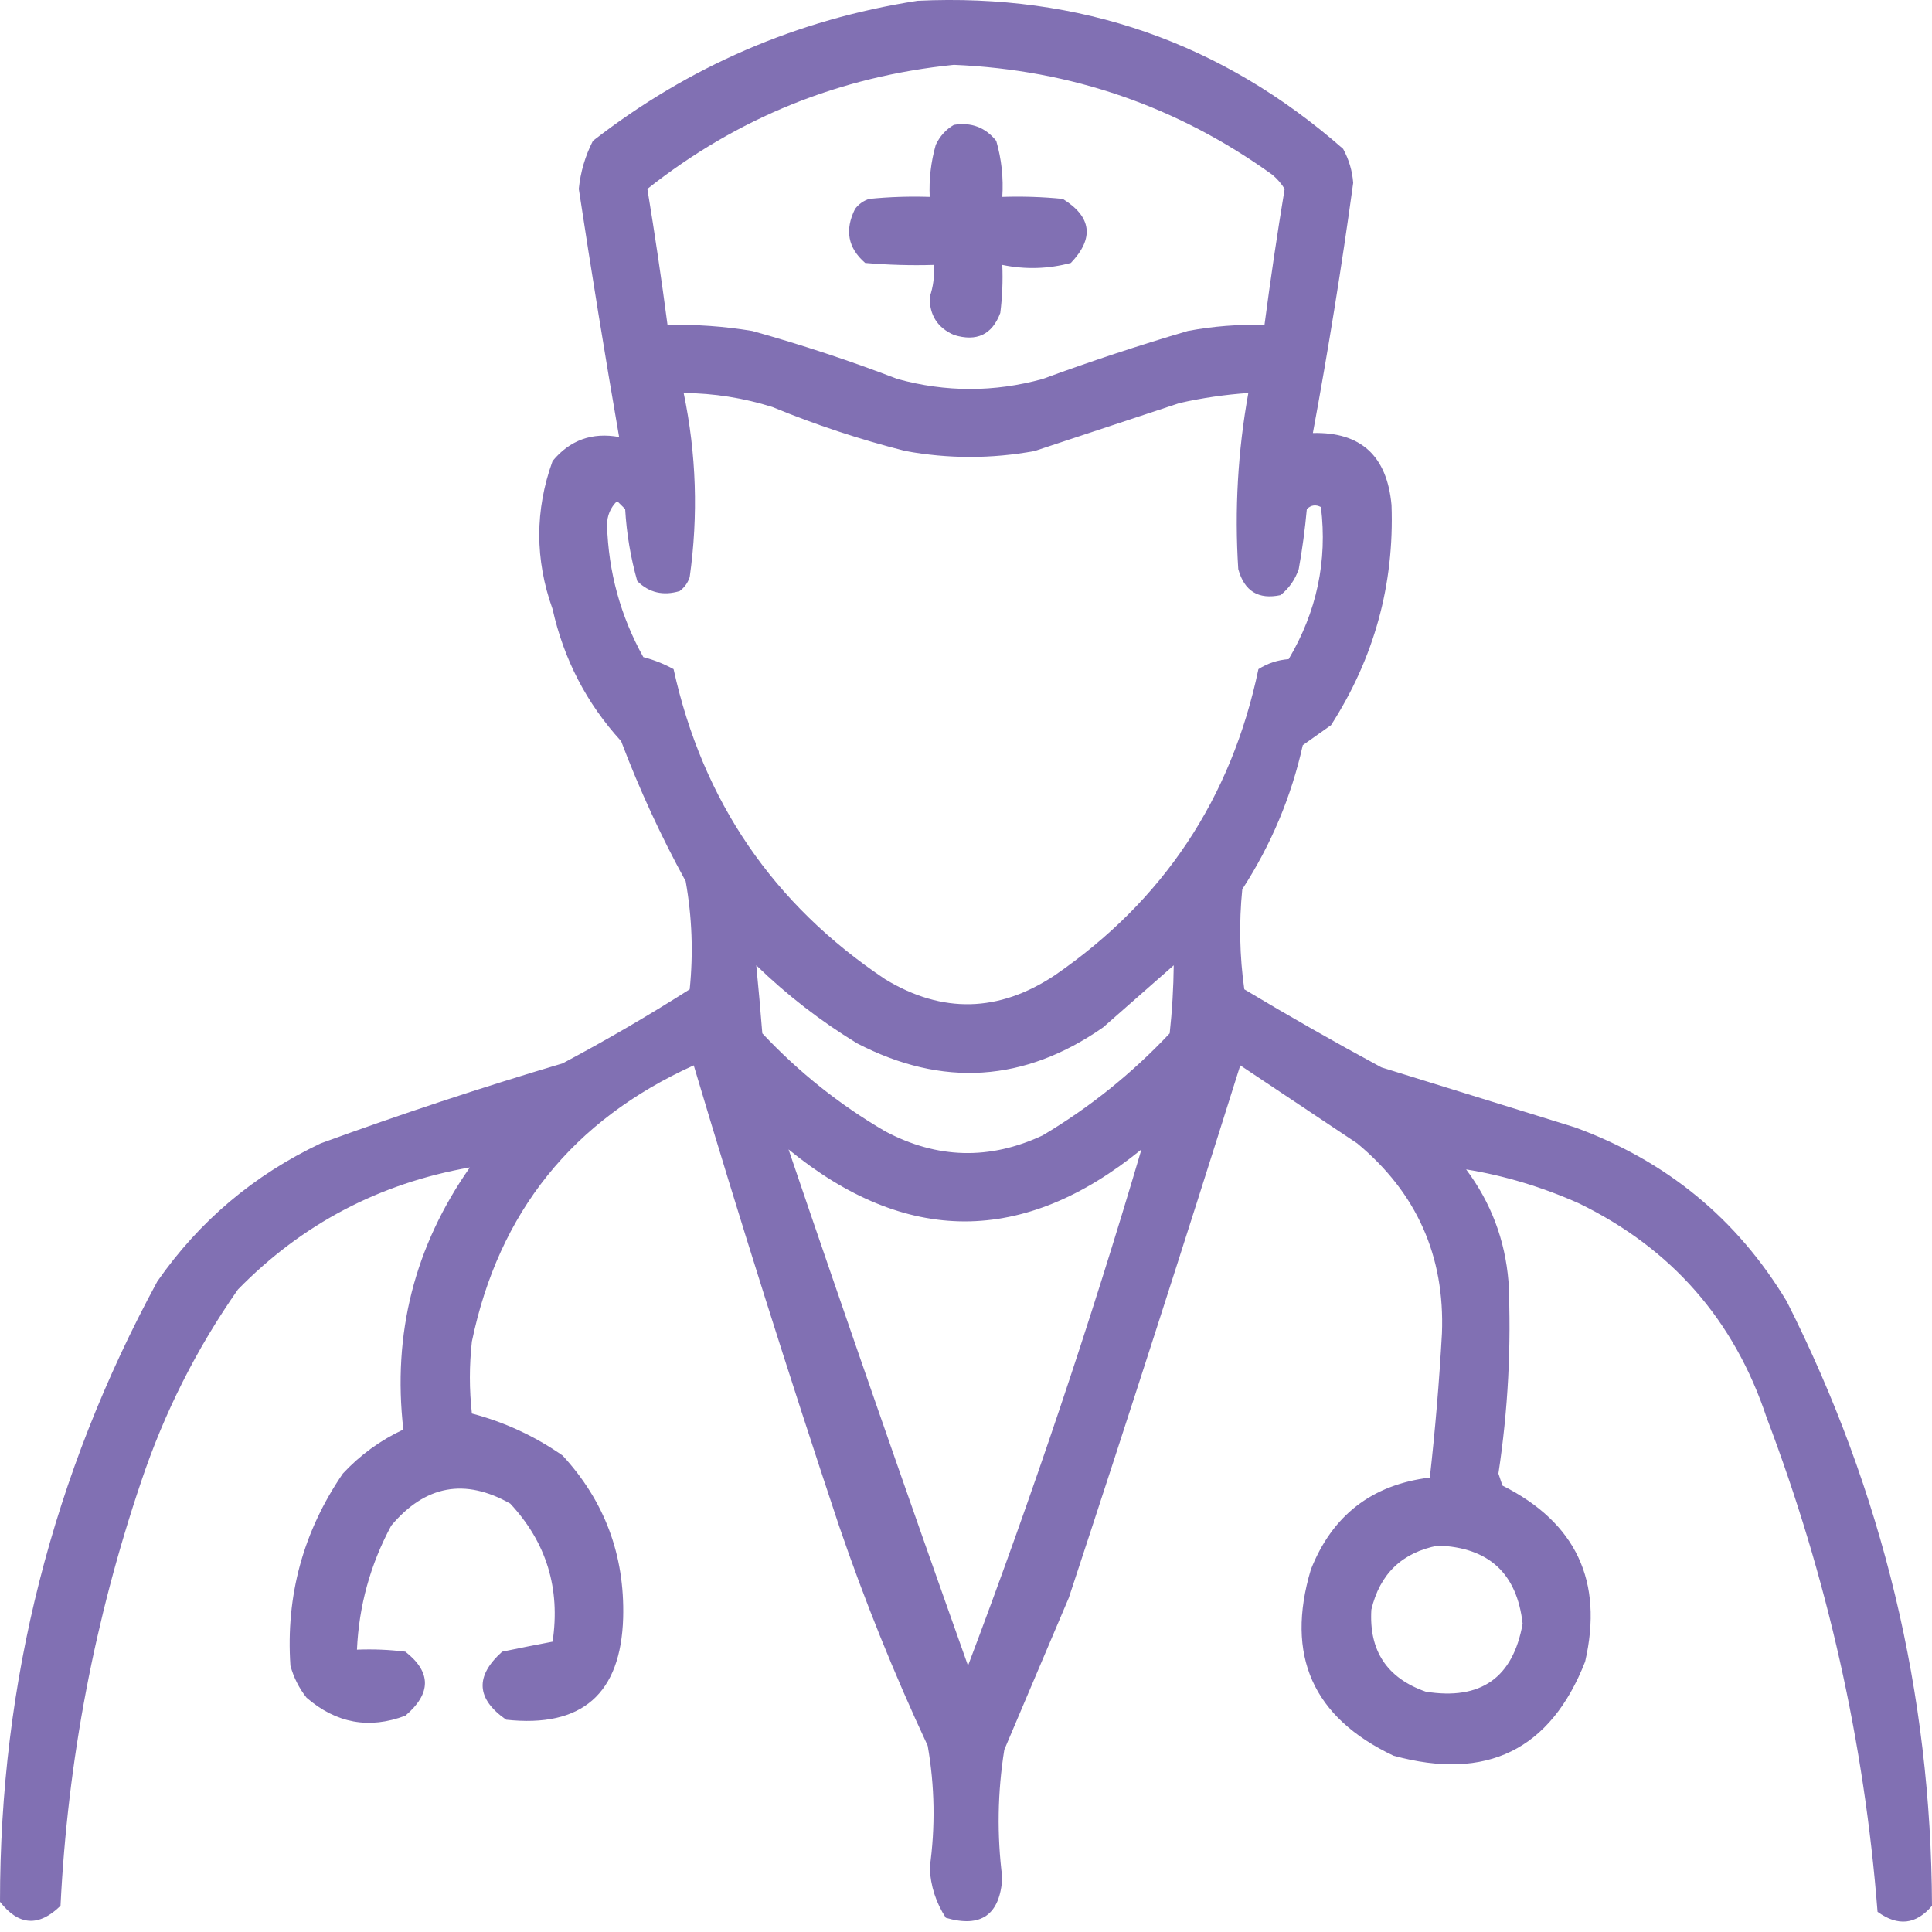<?xml version="1.0" encoding="UTF-8"?> <svg xmlns="http://www.w3.org/2000/svg" width="75" height="75" viewBox="0 0 75 75" fill="none"><path opacity="0.934" fill-rule="evenodd" clip-rule="evenodd" d="M35.621 0.03C41.928 -0.27 47.434 1.647 52.14 5.779C52.365 6.191 52.496 6.632 52.531 7.099C52.085 10.351 51.563 13.588 50.966 16.81C52.828 16.765 53.846 17.698 54.019 19.606C54.13 22.693 53.347 25.541 51.67 28.151C51.305 28.41 50.939 28.669 50.574 28.928C50.128 30.93 49.345 32.794 48.225 34.521C48.095 35.819 48.121 37.114 48.304 38.405C50.053 39.454 51.827 40.464 53.627 41.435C56.133 42.211 58.638 42.988 61.143 43.765C64.695 45.064 67.435 47.317 69.363 50.523C73.09 57.909 74.969 65.729 75 73.983C74.381 74.714 73.677 74.791 72.886 74.216C72.372 67.628 70.937 61.233 68.58 55.029C67.321 51.242 64.894 48.471 61.3 46.717C59.861 46.077 58.4 45.637 56.915 45.396C57.879 46.685 58.427 48.135 58.559 49.746C58.673 52.244 58.543 54.73 58.168 57.204C58.22 57.359 58.273 57.515 58.325 57.67C61.183 59.107 62.253 61.385 61.534 64.506C60.191 67.93 57.712 69.147 54.097 68.157C50.962 66.672 49.892 64.264 50.887 60.932C51.717 58.826 53.257 57.635 55.506 57.359C55.715 55.5 55.871 53.636 55.976 51.766C56.093 48.764 54.997 46.304 52.688 44.386C51.174 43.377 49.661 42.367 48.147 41.357C45.98 48.249 43.762 55.137 41.493 62.02C40.658 63.988 39.822 65.956 38.987 67.924C38.723 69.579 38.697 71.236 38.909 72.895C38.82 74.333 38.089 74.85 36.717 74.449C36.335 73.865 36.126 73.218 36.091 72.507C36.314 70.923 36.288 69.344 36.013 67.769C34.711 64.982 33.563 62.134 32.568 59.224C30.593 53.294 28.714 47.339 26.931 41.357C22.232 43.483 19.362 47.056 18.319 52.077C18.215 53.009 18.215 53.941 18.319 54.873C19.585 55.206 20.76 55.75 21.842 56.505C23.471 58.274 24.254 60.371 24.191 62.797C24.105 65.758 22.591 67.078 19.65 66.759C18.485 65.949 18.433 65.069 19.494 64.118C20.151 63.981 20.804 63.852 21.451 63.729C21.76 61.664 21.212 59.878 19.807 58.369C18.046 57.372 16.506 57.657 15.188 59.224C14.377 60.731 13.933 62.337 13.857 64.04C14.486 64.014 15.112 64.04 15.736 64.118C16.749 64.912 16.749 65.741 15.736 66.603C14.332 67.133 13.053 66.9 11.9 65.904C11.608 65.533 11.4 65.119 11.274 64.661C11.091 61.942 11.77 59.456 13.309 57.204C13.981 56.482 14.764 55.913 15.658 55.495C15.231 51.776 16.092 48.384 18.241 45.319C14.725 45.937 11.724 47.516 9.238 50.057C7.63 52.352 6.377 54.838 5.48 57.515C3.672 62.859 2.628 68.349 2.349 73.983C1.507 74.809 0.724 74.758 3.93288e-07 73.828C-0.001 65.287 2.034 57.26 6.106 49.746C7.736 47.405 9.85 45.618 12.448 44.386C15.546 43.255 18.677 42.22 21.842 41.279C23.527 40.383 25.171 39.425 26.774 38.405C26.918 36.995 26.865 35.597 26.618 34.21C25.654 32.453 24.819 30.641 24.113 28.773C22.774 27.307 21.887 25.598 21.451 23.646C20.762 21.719 20.762 19.803 21.451 17.897C22.123 17.085 22.984 16.774 24.034 16.965C23.479 13.761 22.957 10.55 22.469 7.333C22.535 6.675 22.718 6.053 23.017 5.468C26.746 2.569 30.948 0.756 35.621 0.03ZM37.03 2.516C41.592 2.709 45.716 4.133 49.4 6.789C49.586 6.947 49.742 7.128 49.87 7.333C49.58 9.088 49.319 10.848 49.087 12.615C48.086 12.586 47.095 12.663 46.112 12.848C44.213 13.407 42.334 14.028 40.475 14.712C38.596 15.23 36.717 15.23 34.838 14.712C32.989 14.002 31.11 13.38 29.201 12.848C28.113 12.667 27.017 12.589 25.913 12.615C25.681 10.849 25.421 9.088 25.131 7.333C28.619 4.573 32.586 2.968 37.03 2.516ZM26.54 15.256C27.714 15.266 28.862 15.448 29.984 15.8C31.664 16.493 33.386 17.063 35.151 17.509C36.821 17.815 38.491 17.815 40.162 17.509C42.041 16.887 43.92 16.266 45.798 15.644C46.677 15.447 47.564 15.318 48.46 15.256C48.052 17.517 47.922 19.796 48.069 22.092C48.304 22.949 48.852 23.286 49.713 23.102C50.044 22.833 50.279 22.496 50.417 22.092C50.556 21.32 50.66 20.543 50.731 19.762C50.895 19.604 51.078 19.578 51.279 19.684C51.534 21.78 51.116 23.748 50.026 25.588C49.598 25.62 49.207 25.75 48.852 25.976C47.797 31 45.162 34.961 40.945 37.861C38.772 39.304 36.58 39.356 34.368 38.017C30.018 35.112 27.278 31.099 26.148 25.976C25.779 25.773 25.388 25.617 24.974 25.51C24.089 23.916 23.62 22.207 23.565 20.383C23.566 20.017 23.697 19.706 23.956 19.451C24.061 19.554 24.165 19.658 24.269 19.762C24.324 20.715 24.481 21.647 24.739 22.558C25.195 23.008 25.742 23.137 26.383 22.946C26.571 22.806 26.702 22.625 26.774 22.403C27.111 20.008 27.033 17.625 26.54 15.256ZM29.358 37.473C30.548 38.627 31.853 39.637 33.272 40.502C36.584 42.219 39.768 42.012 42.824 39.881C43.737 39.078 44.65 38.276 45.564 37.473C45.555 38.35 45.503 39.231 45.407 40.114C43.944 41.67 42.3 42.991 40.475 44.076C38.416 45.039 36.381 44.987 34.368 43.92C32.596 42.888 31.004 41.619 29.593 40.114C29.523 39.231 29.445 38.351 29.358 37.473ZM30.611 44.62C35.167 48.346 39.734 48.346 44.311 44.62C42.321 51.371 40.077 58.052 37.578 64.661C35.208 57.993 32.885 51.312 30.611 44.62ZM55.819 60C57.793 60.068 58.889 61.078 59.108 63.03C58.736 65.131 57.483 66.012 55.35 65.671C53.844 65.145 53.14 64.084 53.236 62.486C53.565 61.098 54.426 60.27 55.819 60Z" fill="#7967AE"></path><path opacity="0.934" fill-rule="evenodd" clip-rule="evenodd" d="M37.03 4.847C37.704 4.737 38.252 4.944 38.674 5.468C38.879 6.178 38.958 6.903 38.909 7.643C39.694 7.617 40.477 7.643 41.258 7.721C42.38 8.419 42.484 9.248 41.571 10.207C40.694 10.442 39.806 10.468 38.909 10.284C38.935 10.908 38.909 11.529 38.831 12.149C38.515 12.991 37.915 13.276 37.03 13.003C36.392 12.721 36.079 12.229 36.091 11.527C36.231 11.126 36.283 10.711 36.247 10.284C35.359 10.31 34.471 10.284 33.586 10.207C32.915 9.628 32.784 8.928 33.194 8.109C33.336 7.923 33.518 7.793 33.742 7.721C34.523 7.643 35.306 7.617 36.091 7.643C36.06 6.957 36.139 6.284 36.326 5.623C36.486 5.284 36.721 5.025 37.03 4.847Z" fill="#7967AE"></path></svg> 